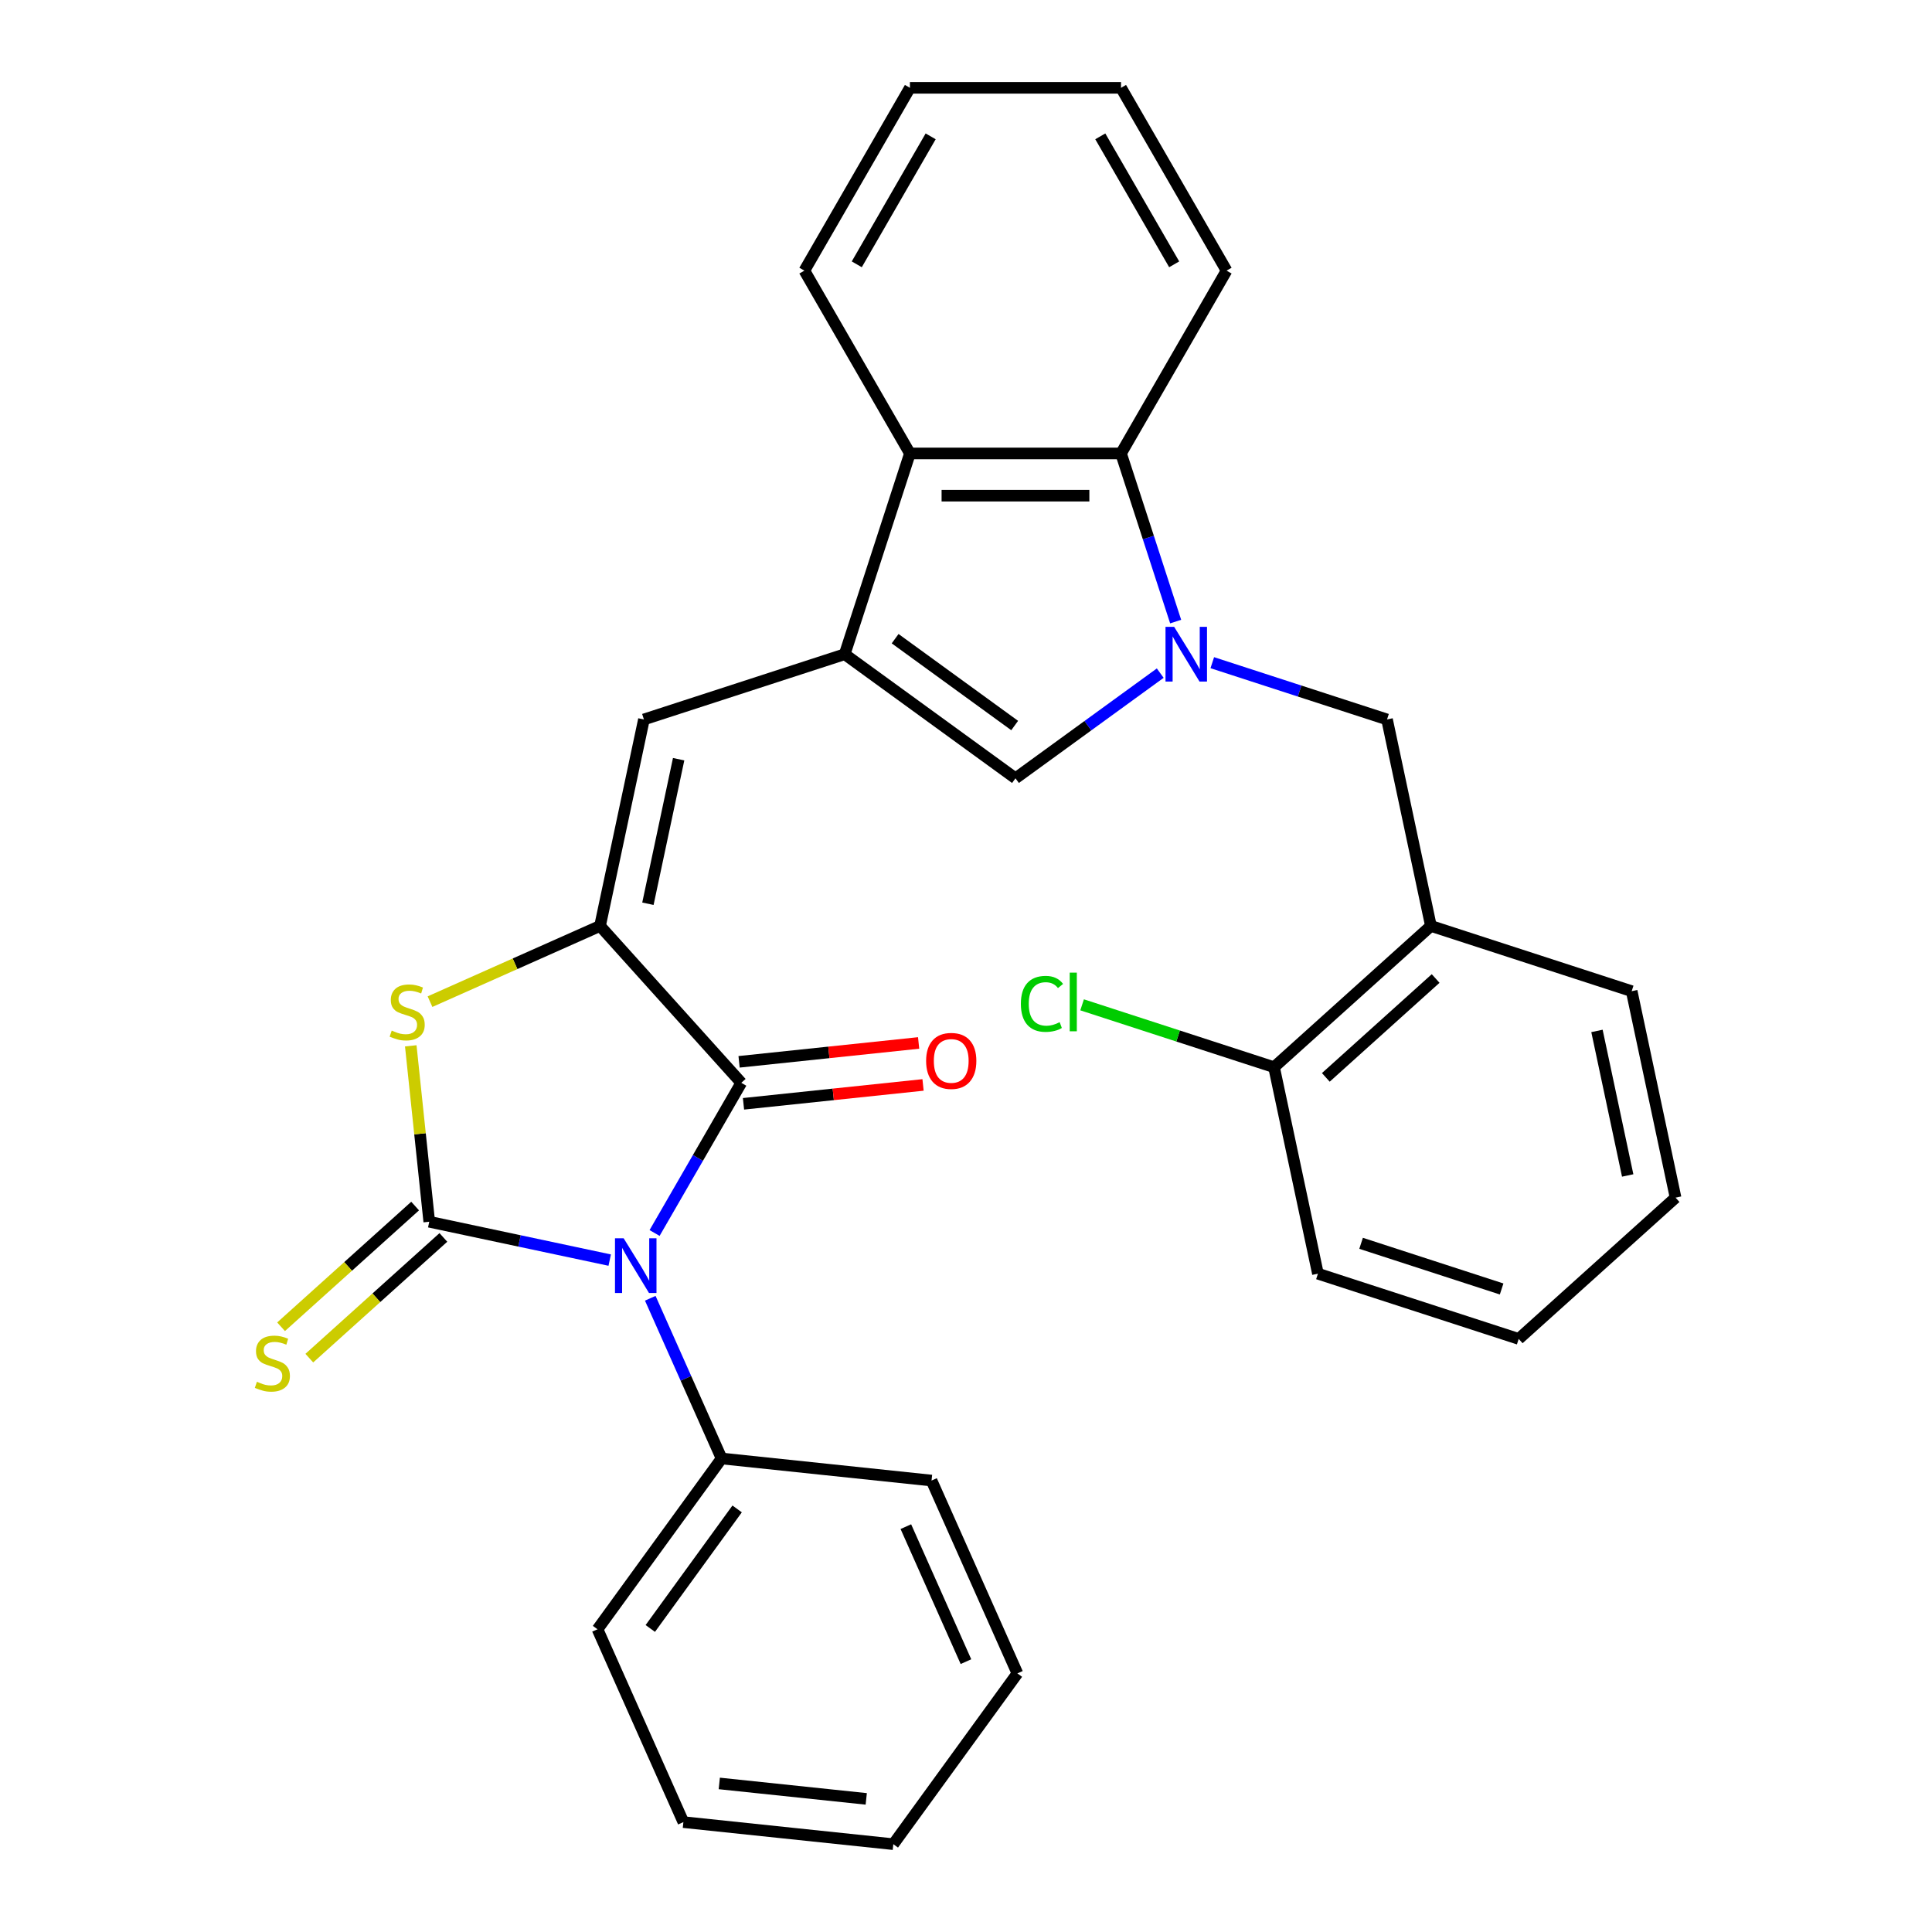 <?xml version='1.0' encoding='iso-8859-1'?>
<svg version='1.1' baseProfile='full'
              xmlns='http://www.w3.org/2000/svg'
                      xmlns:rdkit='http://www.rdkit.org/xml'
                      xmlns:xlink='http://www.w3.org/1999/xlink'
                  xml:space='preserve'
width='1000px' height='1000px' viewBox='0 0 1000 1000'>
<!-- END OF HEADER -->
<rect style='opacity:1.0;fill:#FFFFFF;stroke:none' width='1000' height='1000' x='0' y='0'> </rect>
<path class='bond-0' d='M 315.585,652.227 L 268.883,642.3' style='fill:none;fill-rule:evenodd;stroke:#0000FF;stroke-width:6px;stroke-linecap:butt;stroke-linejoin:miter;stroke-opacity:1' />
<path class='bond-0' d='M 268.883,642.3 L 222.18,632.373' style='fill:none;fill-rule:evenodd;stroke:#000000;stroke-width:6px;stroke-linecap:butt;stroke-linejoin:miter;stroke-opacity:1' />
<path class='bond-2' d='M 338.809,638.199 L 361.249,599.332' style='fill:none;fill-rule:evenodd;stroke:#0000FF;stroke-width:6px;stroke-linecap:butt;stroke-linejoin:miter;stroke-opacity:1' />
<path class='bond-2' d='M 361.249,599.332 L 383.689,560.465' style='fill:none;fill-rule:evenodd;stroke:#000000;stroke-width:6px;stroke-linecap:butt;stroke-linejoin:miter;stroke-opacity:1' />
<path class='bond-13' d='M 336.578,671.982 L 355.038,713.446' style='fill:none;fill-rule:evenodd;stroke:#0000FF;stroke-width:6px;stroke-linecap:butt;stroke-linejoin:miter;stroke-opacity:1' />
<path class='bond-13' d='M 355.038,713.446 L 373.499,754.909' style='fill:none;fill-rule:evenodd;stroke:#000000;stroke-width:6px;stroke-linecap:butt;stroke-linejoin:miter;stroke-opacity:1' />
<path class='bond-5' d='M 222.18,632.373 L 217.395,586.846' style='fill:none;fill-rule:evenodd;stroke:#000000;stroke-width:6px;stroke-linecap:butt;stroke-linejoin:miter;stroke-opacity:1' />
<path class='bond-5' d='M 217.395,586.846 L 212.61,541.319' style='fill:none;fill-rule:evenodd;stroke:#CCCC00;stroke-width:6px;stroke-linecap:butt;stroke-linejoin:miter;stroke-opacity:1' />
<path class='bond-12' d='M 214.869,624.253 L 180.175,655.492' style='fill:none;fill-rule:evenodd;stroke:#000000;stroke-width:6px;stroke-linecap:butt;stroke-linejoin:miter;stroke-opacity:1' />
<path class='bond-12' d='M 180.175,655.492 L 145.481,686.73' style='fill:none;fill-rule:evenodd;stroke:#CCCC00;stroke-width:6px;stroke-linecap:butt;stroke-linejoin:miter;stroke-opacity:1' />
<path class='bond-12' d='M 229.491,640.493 L 194.797,671.732' style='fill:none;fill-rule:evenodd;stroke:#000000;stroke-width:6px;stroke-linecap:butt;stroke-linejoin:miter;stroke-opacity:1' />
<path class='bond-12' d='M 194.797,671.732 L 160.103,702.97' style='fill:none;fill-rule:evenodd;stroke:#CCCC00;stroke-width:6px;stroke-linecap:butt;stroke-linejoin:miter;stroke-opacity:1' />
<path class='bond-1' d='M 310.577,479.265 L 383.689,560.465' style='fill:none;fill-rule:evenodd;stroke:#000000;stroke-width:6px;stroke-linecap:butt;stroke-linejoin:miter;stroke-opacity:1' />
<path class='bond-7' d='M 310.577,479.265 L 333.294,372.388' style='fill:none;fill-rule:evenodd;stroke:#000000;stroke-width:6px;stroke-linecap:butt;stroke-linejoin:miter;stroke-opacity:1' />
<path class='bond-7' d='M 335.36,467.777 L 351.262,392.963' style='fill:none;fill-rule:evenodd;stroke:#000000;stroke-width:6px;stroke-linecap:butt;stroke-linejoin:miter;stroke-opacity:1' />
<path class='bond-30' d='M 310.577,479.265 L 266.574,498.857' style='fill:none;fill-rule:evenodd;stroke:#000000;stroke-width:6px;stroke-linecap:butt;stroke-linejoin:miter;stroke-opacity:1' />
<path class='bond-30' d='M 266.574,498.857 L 222.57,518.448' style='fill:none;fill-rule:evenodd;stroke:#CCCC00;stroke-width:6px;stroke-linecap:butt;stroke-linejoin:miter;stroke-opacity:1' />
<path class='bond-14' d='M 384.832,571.331 L 431.299,566.447' style='fill:none;fill-rule:evenodd;stroke:#000000;stroke-width:6px;stroke-linecap:butt;stroke-linejoin:miter;stroke-opacity:1' />
<path class='bond-14' d='M 431.299,566.447 L 477.766,561.563' style='fill:none;fill-rule:evenodd;stroke:#FF0000;stroke-width:6px;stroke-linecap:butt;stroke-linejoin:miter;stroke-opacity:1' />
<path class='bond-14' d='M 382.547,549.598 L 429.015,544.714' style='fill:none;fill-rule:evenodd;stroke:#000000;stroke-width:6px;stroke-linecap:butt;stroke-linejoin:miter;stroke-opacity:1' />
<path class='bond-14' d='M 429.015,544.714 L 475.482,539.83' style='fill:none;fill-rule:evenodd;stroke:#FF0000;stroke-width:6px;stroke-linecap:butt;stroke-linejoin:miter;stroke-opacity:1' />
<path class='bond-3' d='M 600.534,348.411 L 563.071,375.629' style='fill:none;fill-rule:evenodd;stroke:#0000FF;stroke-width:6px;stroke-linecap:butt;stroke-linejoin:miter;stroke-opacity:1' />
<path class='bond-3' d='M 563.071,375.629 L 525.608,402.848' style='fill:none;fill-rule:evenodd;stroke:#000000;stroke-width:6px;stroke-linecap:butt;stroke-linejoin:miter;stroke-opacity:1' />
<path class='bond-10' d='M 627.477,343.001 L 672.7,357.694' style='fill:none;fill-rule:evenodd;stroke:#0000FF;stroke-width:6px;stroke-linecap:butt;stroke-linejoin:miter;stroke-opacity:1' />
<path class='bond-10' d='M 672.7,357.694 L 717.922,372.388' style='fill:none;fill-rule:evenodd;stroke:#000000;stroke-width:6px;stroke-linecap:butt;stroke-linejoin:miter;stroke-opacity:1' />
<path class='bond-32' d='M 608.517,321.732 L 594.379,278.219' style='fill:none;fill-rule:evenodd;stroke:#0000FF;stroke-width:6px;stroke-linecap:butt;stroke-linejoin:miter;stroke-opacity:1' />
<path class='bond-32' d='M 594.379,278.219 L 580.241,234.707' style='fill:none;fill-rule:evenodd;stroke:#000000;stroke-width:6px;stroke-linecap:butt;stroke-linejoin:miter;stroke-opacity:1' />
<path class='bond-4' d='M 437.211,338.623 L 333.294,372.388' style='fill:none;fill-rule:evenodd;stroke:#000000;stroke-width:6px;stroke-linecap:butt;stroke-linejoin:miter;stroke-opacity:1' />
<path class='bond-6' d='M 437.211,338.623 L 525.608,402.848' style='fill:none;fill-rule:evenodd;stroke:#000000;stroke-width:6px;stroke-linecap:butt;stroke-linejoin:miter;stroke-opacity:1' />
<path class='bond-6' d='M 463.316,330.578 L 525.194,375.535' style='fill:none;fill-rule:evenodd;stroke:#000000;stroke-width:6px;stroke-linecap:butt;stroke-linejoin:miter;stroke-opacity:1' />
<path class='bond-9' d='M 437.211,338.623 L 470.976,234.707' style='fill:none;fill-rule:evenodd;stroke:#000000;stroke-width:6px;stroke-linecap:butt;stroke-linejoin:miter;stroke-opacity:1' />
<path class='bond-8' d='M 580.241,234.707 L 470.976,234.707' style='fill:none;fill-rule:evenodd;stroke:#000000;stroke-width:6px;stroke-linecap:butt;stroke-linejoin:miter;stroke-opacity:1' />
<path class='bond-8' d='M 563.851,256.56 L 487.366,256.56' style='fill:none;fill-rule:evenodd;stroke:#000000;stroke-width:6px;stroke-linecap:butt;stroke-linejoin:miter;stroke-opacity:1' />
<path class='bond-17' d='M 580.241,234.707 L 634.873,140.081' style='fill:none;fill-rule:evenodd;stroke:#000000;stroke-width:6px;stroke-linecap:butt;stroke-linejoin:miter;stroke-opacity:1' />
<path class='bond-18' d='M 470.976,234.707 L 416.344,140.081' style='fill:none;fill-rule:evenodd;stroke:#000000;stroke-width:6px;stroke-linecap:butt;stroke-linejoin:miter;stroke-opacity:1' />
<path class='bond-11' d='M 717.922,372.388 L 740.64,479.265' style='fill:none;fill-rule:evenodd;stroke:#000000;stroke-width:6px;stroke-linecap:butt;stroke-linejoin:miter;stroke-opacity:1' />
<path class='bond-15' d='M 740.64,479.265 L 659.44,552.377' style='fill:none;fill-rule:evenodd;stroke:#000000;stroke-width:6px;stroke-linecap:butt;stroke-linejoin:miter;stroke-opacity:1' />
<path class='bond-15' d='M 743.082,506.472 L 686.243,557.651' style='fill:none;fill-rule:evenodd;stroke:#000000;stroke-width:6px;stroke-linecap:butt;stroke-linejoin:miter;stroke-opacity:1' />
<path class='bond-19' d='M 740.64,479.265 L 844.557,513.03' style='fill:none;fill-rule:evenodd;stroke:#000000;stroke-width:6px;stroke-linecap:butt;stroke-linejoin:miter;stroke-opacity:1' />
<path class='bond-20' d='M 373.499,754.909 L 309.275,843.306' style='fill:none;fill-rule:evenodd;stroke:#000000;stroke-width:6px;stroke-linecap:butt;stroke-linejoin:miter;stroke-opacity:1' />
<path class='bond-20' d='M 381.545,781.013 L 336.588,842.891' style='fill:none;fill-rule:evenodd;stroke:#000000;stroke-width:6px;stroke-linecap:butt;stroke-linejoin:miter;stroke-opacity:1' />
<path class='bond-21' d='M 373.499,754.909 L 482.165,766.33' style='fill:none;fill-rule:evenodd;stroke:#000000;stroke-width:6px;stroke-linecap:butt;stroke-linejoin:miter;stroke-opacity:1' />
<path class='bond-16' d='M 659.44,552.377 L 609.768,536.238' style='fill:none;fill-rule:evenodd;stroke:#000000;stroke-width:6px;stroke-linecap:butt;stroke-linejoin:miter;stroke-opacity:1' />
<path class='bond-16' d='M 609.768,536.238 L 560.095,520.098' style='fill:none;fill-rule:evenodd;stroke:#00CC00;stroke-width:6px;stroke-linecap:butt;stroke-linejoin:miter;stroke-opacity:1' />
<path class='bond-22' d='M 659.44,552.377 L 682.158,659.254' style='fill:none;fill-rule:evenodd;stroke:#000000;stroke-width:6px;stroke-linecap:butt;stroke-linejoin:miter;stroke-opacity:1' />
<path class='bond-33' d='M 634.873,140.081 L 580.241,45.455' style='fill:none;fill-rule:evenodd;stroke:#000000;stroke-width:6px;stroke-linecap:butt;stroke-linejoin:miter;stroke-opacity:1' />
<path class='bond-33' d='M 607.753,136.813 L 569.51,70.575' style='fill:none;fill-rule:evenodd;stroke:#000000;stroke-width:6px;stroke-linecap:butt;stroke-linejoin:miter;stroke-opacity:1' />
<path class='bond-24' d='M 416.344,140.081 L 470.976,45.455' style='fill:none;fill-rule:evenodd;stroke:#000000;stroke-width:6px;stroke-linecap:butt;stroke-linejoin:miter;stroke-opacity:1' />
<path class='bond-24' d='M 443.464,136.813 L 481.706,70.575' style='fill:none;fill-rule:evenodd;stroke:#000000;stroke-width:6px;stroke-linecap:butt;stroke-linejoin:miter;stroke-opacity:1' />
<path class='bond-25' d='M 844.557,513.03 L 867.274,619.907' style='fill:none;fill-rule:evenodd;stroke:#000000;stroke-width:6px;stroke-linecap:butt;stroke-linejoin:miter;stroke-opacity:1' />
<path class='bond-25' d='M 826.589,533.605 L 842.491,608.419' style='fill:none;fill-rule:evenodd;stroke:#000000;stroke-width:6px;stroke-linecap:butt;stroke-linejoin:miter;stroke-opacity:1' />
<path class='bond-27' d='M 309.275,843.306 L 353.717,943.124' style='fill:none;fill-rule:evenodd;stroke:#000000;stroke-width:6px;stroke-linecap:butt;stroke-linejoin:miter;stroke-opacity:1' />
<path class='bond-26' d='M 482.165,766.33 L 526.607,866.148' style='fill:none;fill-rule:evenodd;stroke:#000000;stroke-width:6px;stroke-linecap:butt;stroke-linejoin:miter;stroke-opacity:1' />
<path class='bond-26' d='M 468.868,790.191 L 499.977,860.064' style='fill:none;fill-rule:evenodd;stroke:#000000;stroke-width:6px;stroke-linecap:butt;stroke-linejoin:miter;stroke-opacity:1' />
<path class='bond-34' d='M 682.158,659.254 L 786.075,693.019' style='fill:none;fill-rule:evenodd;stroke:#000000;stroke-width:6px;stroke-linecap:butt;stroke-linejoin:miter;stroke-opacity:1' />
<path class='bond-34' d='M 704.498,643.536 L 777.24,667.171' style='fill:none;fill-rule:evenodd;stroke:#000000;stroke-width:6px;stroke-linecap:butt;stroke-linejoin:miter;stroke-opacity:1' />
<path class='bond-23' d='M 580.241,45.455 L 470.976,45.455' style='fill:none;fill-rule:evenodd;stroke:#000000;stroke-width:6px;stroke-linecap:butt;stroke-linejoin:miter;stroke-opacity:1' />
<path class='bond-28' d='M 867.274,619.907 L 786.075,693.019' style='fill:none;fill-rule:evenodd;stroke:#000000;stroke-width:6px;stroke-linecap:butt;stroke-linejoin:miter;stroke-opacity:1' />
<path class='bond-29' d='M 526.607,866.148 L 462.383,954.545' style='fill:none;fill-rule:evenodd;stroke:#000000;stroke-width:6px;stroke-linecap:butt;stroke-linejoin:miter;stroke-opacity:1' />
<path class='bond-31' d='M 353.717,943.124 L 462.383,954.545' style='fill:none;fill-rule:evenodd;stroke:#000000;stroke-width:6px;stroke-linecap:butt;stroke-linejoin:miter;stroke-opacity:1' />
<path class='bond-31' d='M 372.301,923.104 L 448.367,931.099' style='fill:none;fill-rule:evenodd;stroke:#000000;stroke-width:6px;stroke-linecap:butt;stroke-linejoin:miter;stroke-opacity:1' />
<path  class='atom-0' d='M 322.797 640.931
L 332.077 655.931
Q 332.997 657.411, 334.477 660.091
Q 335.957 662.771, 336.037 662.931
L 336.037 640.931
L 339.797 640.931
L 339.797 669.251
L 335.917 669.251
L 325.957 652.851
Q 324.797 650.931, 323.557 648.731
Q 322.357 646.531, 321.997 645.851
L 321.997 669.251
L 318.317 669.251
L 318.317 640.931
L 322.797 640.931
' fill='#0000FF'/>
<path  class='atom-4' d='M 607.745 324.463
L 617.025 339.463
Q 617.945 340.943, 619.425 343.623
Q 620.905 346.303, 620.985 346.463
L 620.985 324.463
L 624.745 324.463
L 624.745 352.783
L 620.865 352.783
L 610.905 336.383
Q 609.745 334.463, 608.505 332.263
Q 607.305 330.063, 606.945 329.383
L 606.945 352.783
L 603.265 352.783
L 603.265 324.463
L 607.745 324.463
' fill='#0000FF'/>
<path  class='atom-6' d='M 202.759 533.427
Q 203.079 533.547, 204.399 534.107
Q 205.719 534.667, 207.159 535.027
Q 208.639 535.347, 210.079 535.347
Q 212.759 535.347, 214.319 534.067
Q 215.879 532.747, 215.879 530.467
Q 215.879 528.907, 215.079 527.947
Q 214.319 526.987, 213.119 526.467
Q 211.919 525.947, 209.919 525.347
Q 207.399 524.587, 205.879 523.867
Q 204.399 523.147, 203.319 521.627
Q 202.279 520.107, 202.279 517.547
Q 202.279 513.987, 204.679 511.787
Q 207.119 509.587, 211.919 509.587
Q 215.199 509.587, 218.919 511.147
L 217.999 514.227
Q 214.599 512.827, 212.039 512.827
Q 209.279 512.827, 207.759 513.987
Q 206.239 515.107, 206.279 517.067
Q 206.279 518.587, 207.039 519.507
Q 207.839 520.427, 208.959 520.947
Q 210.119 521.467, 212.039 522.067
Q 214.599 522.867, 216.119 523.667
Q 217.639 524.467, 218.719 526.107
Q 219.839 527.707, 219.839 530.467
Q 219.839 534.387, 217.199 536.507
Q 214.599 538.587, 210.239 538.587
Q 207.719 538.587, 205.799 538.027
Q 203.919 537.507, 201.679 536.587
L 202.759 533.427
' fill='#CCCC00'/>
<path  class='atom-13' d='M 132.981 715.206
Q 133.301 715.326, 134.621 715.886
Q 135.941 716.446, 137.381 716.806
Q 138.861 717.126, 140.301 717.126
Q 142.981 717.126, 144.541 715.846
Q 146.101 714.526, 146.101 712.246
Q 146.101 710.686, 145.301 709.726
Q 144.541 708.766, 143.341 708.246
Q 142.141 707.726, 140.141 707.126
Q 137.621 706.366, 136.101 705.646
Q 134.621 704.926, 133.541 703.406
Q 132.501 701.886, 132.501 699.326
Q 132.501 695.766, 134.901 693.566
Q 137.341 691.366, 142.141 691.366
Q 145.421 691.366, 149.141 692.926
L 148.221 696.006
Q 144.821 694.606, 142.261 694.606
Q 139.501 694.606, 137.981 695.766
Q 136.461 696.886, 136.501 698.846
Q 136.501 700.366, 137.261 701.286
Q 138.061 702.206, 139.181 702.726
Q 140.341 703.246, 142.261 703.846
Q 144.821 704.646, 146.341 705.446
Q 147.861 706.246, 148.941 707.886
Q 150.061 709.486, 150.061 712.246
Q 150.061 716.166, 147.421 718.286
Q 144.821 720.366, 140.461 720.366
Q 137.941 720.366, 136.021 719.806
Q 134.141 719.286, 131.901 718.366
L 132.981 715.206
' fill='#CCCC00'/>
<path  class='atom-15' d='M 479.356 549.123
Q 479.356 542.323, 482.716 538.523
Q 486.076 534.723, 492.356 534.723
Q 498.636 534.723, 501.996 538.523
Q 505.356 542.323, 505.356 549.123
Q 505.356 556.003, 501.956 559.923
Q 498.556 563.803, 492.356 563.803
Q 486.116 563.803, 482.716 559.923
Q 479.356 556.043, 479.356 549.123
M 492.356 560.603
Q 496.676 560.603, 498.996 557.723
Q 501.356 554.803, 501.356 549.123
Q 501.356 543.563, 498.996 540.763
Q 496.676 537.923, 492.356 537.923
Q 488.036 537.923, 485.676 540.723
Q 483.356 543.523, 483.356 549.123
Q 483.356 554.843, 485.676 557.723
Q 488.036 560.603, 492.356 560.603
' fill='#FF0000'/>
<path  class='atom-17' d='M 528.403 519.593
Q 528.403 512.553, 531.683 508.873
Q 535.003 505.153, 541.283 505.153
Q 547.123 505.153, 550.243 509.273
L 547.603 511.433
Q 545.323 508.433, 541.283 508.433
Q 537.003 508.433, 534.723 511.313
Q 532.483 514.153, 532.483 519.593
Q 532.483 525.193, 534.803 528.073
Q 537.163 530.953, 541.723 530.953
Q 544.843 530.953, 548.483 529.073
L 549.603 532.073
Q 548.123 533.033, 545.883 533.593
Q 543.643 534.153, 541.163 534.153
Q 535.003 534.153, 531.683 530.393
Q 528.403 526.633, 528.403 519.593
' fill='#00CC00'/>
<path  class='atom-17' d='M 553.683 503.433
L 557.363 503.433
L 557.363 533.793
L 553.683 533.793
L 553.683 503.433
' fill='#00CC00'/>
</svg>
